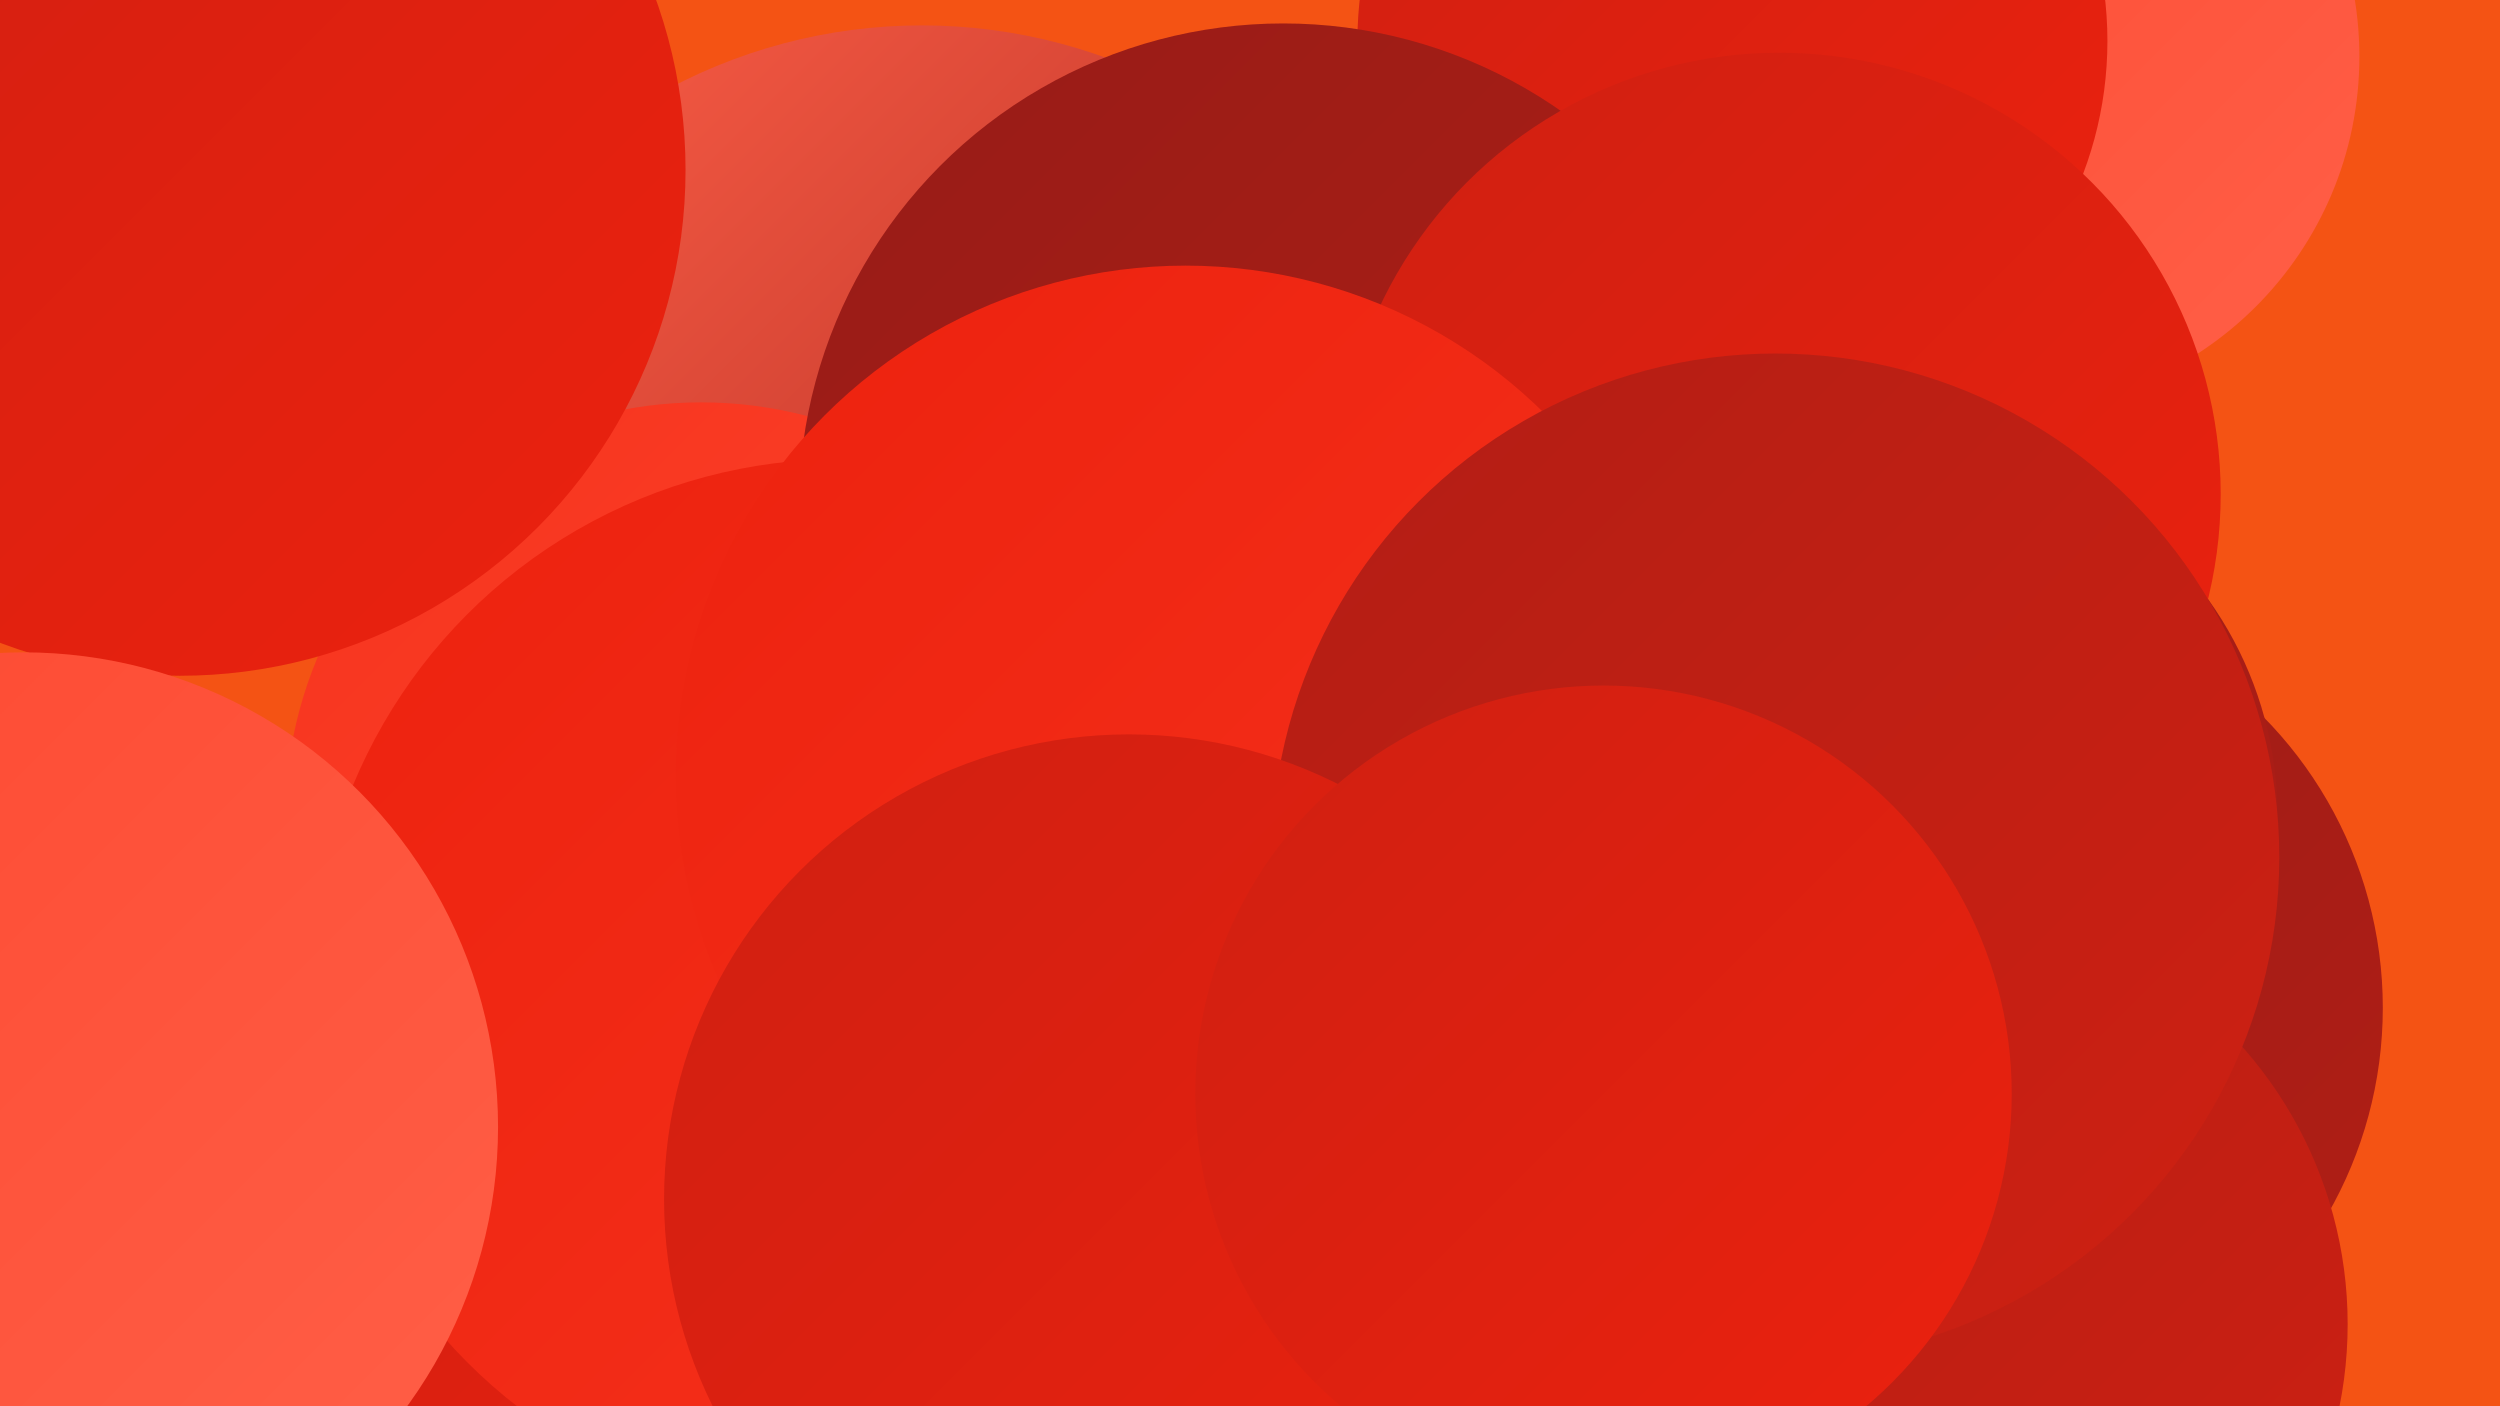 <?xml version="1.0" encoding="UTF-8"?><svg width="1280" height="720" xmlns="http://www.w3.org/2000/svg"><defs><linearGradient id="grad0" x1="0%" y1="0%" x2="100%" y2="100%"><stop offset="0%" style="stop-color:#971c17;stop-opacity:1" /><stop offset="100%" style="stop-color:#b21e15;stop-opacity:1" /></linearGradient><linearGradient id="grad1" x1="0%" y1="0%" x2="100%" y2="100%"><stop offset="0%" style="stop-color:#b21e15;stop-opacity:1" /><stop offset="100%" style="stop-color:#cf2012;stop-opacity:1" /></linearGradient><linearGradient id="grad2" x1="0%" y1="0%" x2="100%" y2="100%"><stop offset="0%" style="stop-color:#cf2012;stop-opacity:1" /><stop offset="100%" style="stop-color:#ec210e;stop-opacity:1" /></linearGradient><linearGradient id="grad3" x1="0%" y1="0%" x2="100%" y2="100%"><stop offset="0%" style="stop-color:#ec210e;stop-opacity:1" /><stop offset="100%" style="stop-color:#f7331d;stop-opacity:1" /></linearGradient><linearGradient id="grad4" x1="0%" y1="0%" x2="100%" y2="100%"><stop offset="0%" style="stop-color:#f7331d;stop-opacity:1" /><stop offset="100%" style="stop-color:#fd4830;stop-opacity:1" /></linearGradient><linearGradient id="grad5" x1="0%" y1="0%" x2="100%" y2="100%"><stop offset="0%" style="stop-color:#fd4830;stop-opacity:1" /><stop offset="100%" style="stop-color:#ff6048;stop-opacity:1" /></linearGradient><linearGradient id="grad6" x1="0%" y1="0%" x2="100%" y2="100%"><stop offset="0%" style="stop-color:#ff6048;stop-opacity:1" /><stop offset="100%" style="stop-color:#971c17;stop-opacity:1" /></linearGradient></defs><rect width="1280" height="720" fill="#f45314" /><circle cx="791" cy="441" r="217" fill="url(#grad6)" /><circle cx="1027" cy="29" r="181" fill="url(#grad5)" /><circle cx="472" cy="289" r="276" fill="url(#grad6)" /><circle cx="971" cy="541" r="215" fill="url(#grad2)" /><circle cx="669" cy="479" r="284" fill="url(#grad6)" /><circle cx="322" cy="652" r="182" fill="url(#grad2)" /><circle cx="359" cy="419" r="213" fill="url(#grad4)" /><circle cx="887" cy="21" r="192" fill="url(#grad2)" /><circle cx="1008" cy="516" r="212" fill="url(#grad0)" /><circle cx="977" cy="417" r="189" fill="url(#grad0)" /><circle cx="657" cy="260" r="248" fill="url(#grad0)" /><circle cx="988" cy="678" r="214" fill="url(#grad1)" /><circle cx="431" cy="506" r="271" fill="url(#grad3)" /><circle cx="92" cy="87" r="259" fill="url(#grad2)" /><circle cx="911" cy="253" r="226" fill="url(#grad2)" /><circle cx="12" cy="577" r="243" fill="url(#grad5)" /><circle cx="607" cy="397" r="261" fill="url(#grad3)" /><circle cx="909" cy="439" r="258" fill="url(#grad1)" /><circle cx="578" cy="614" r="238" fill="url(#grad2)" /><circle cx="821" cy="560" r="209" fill="url(#grad2)" /></svg>
